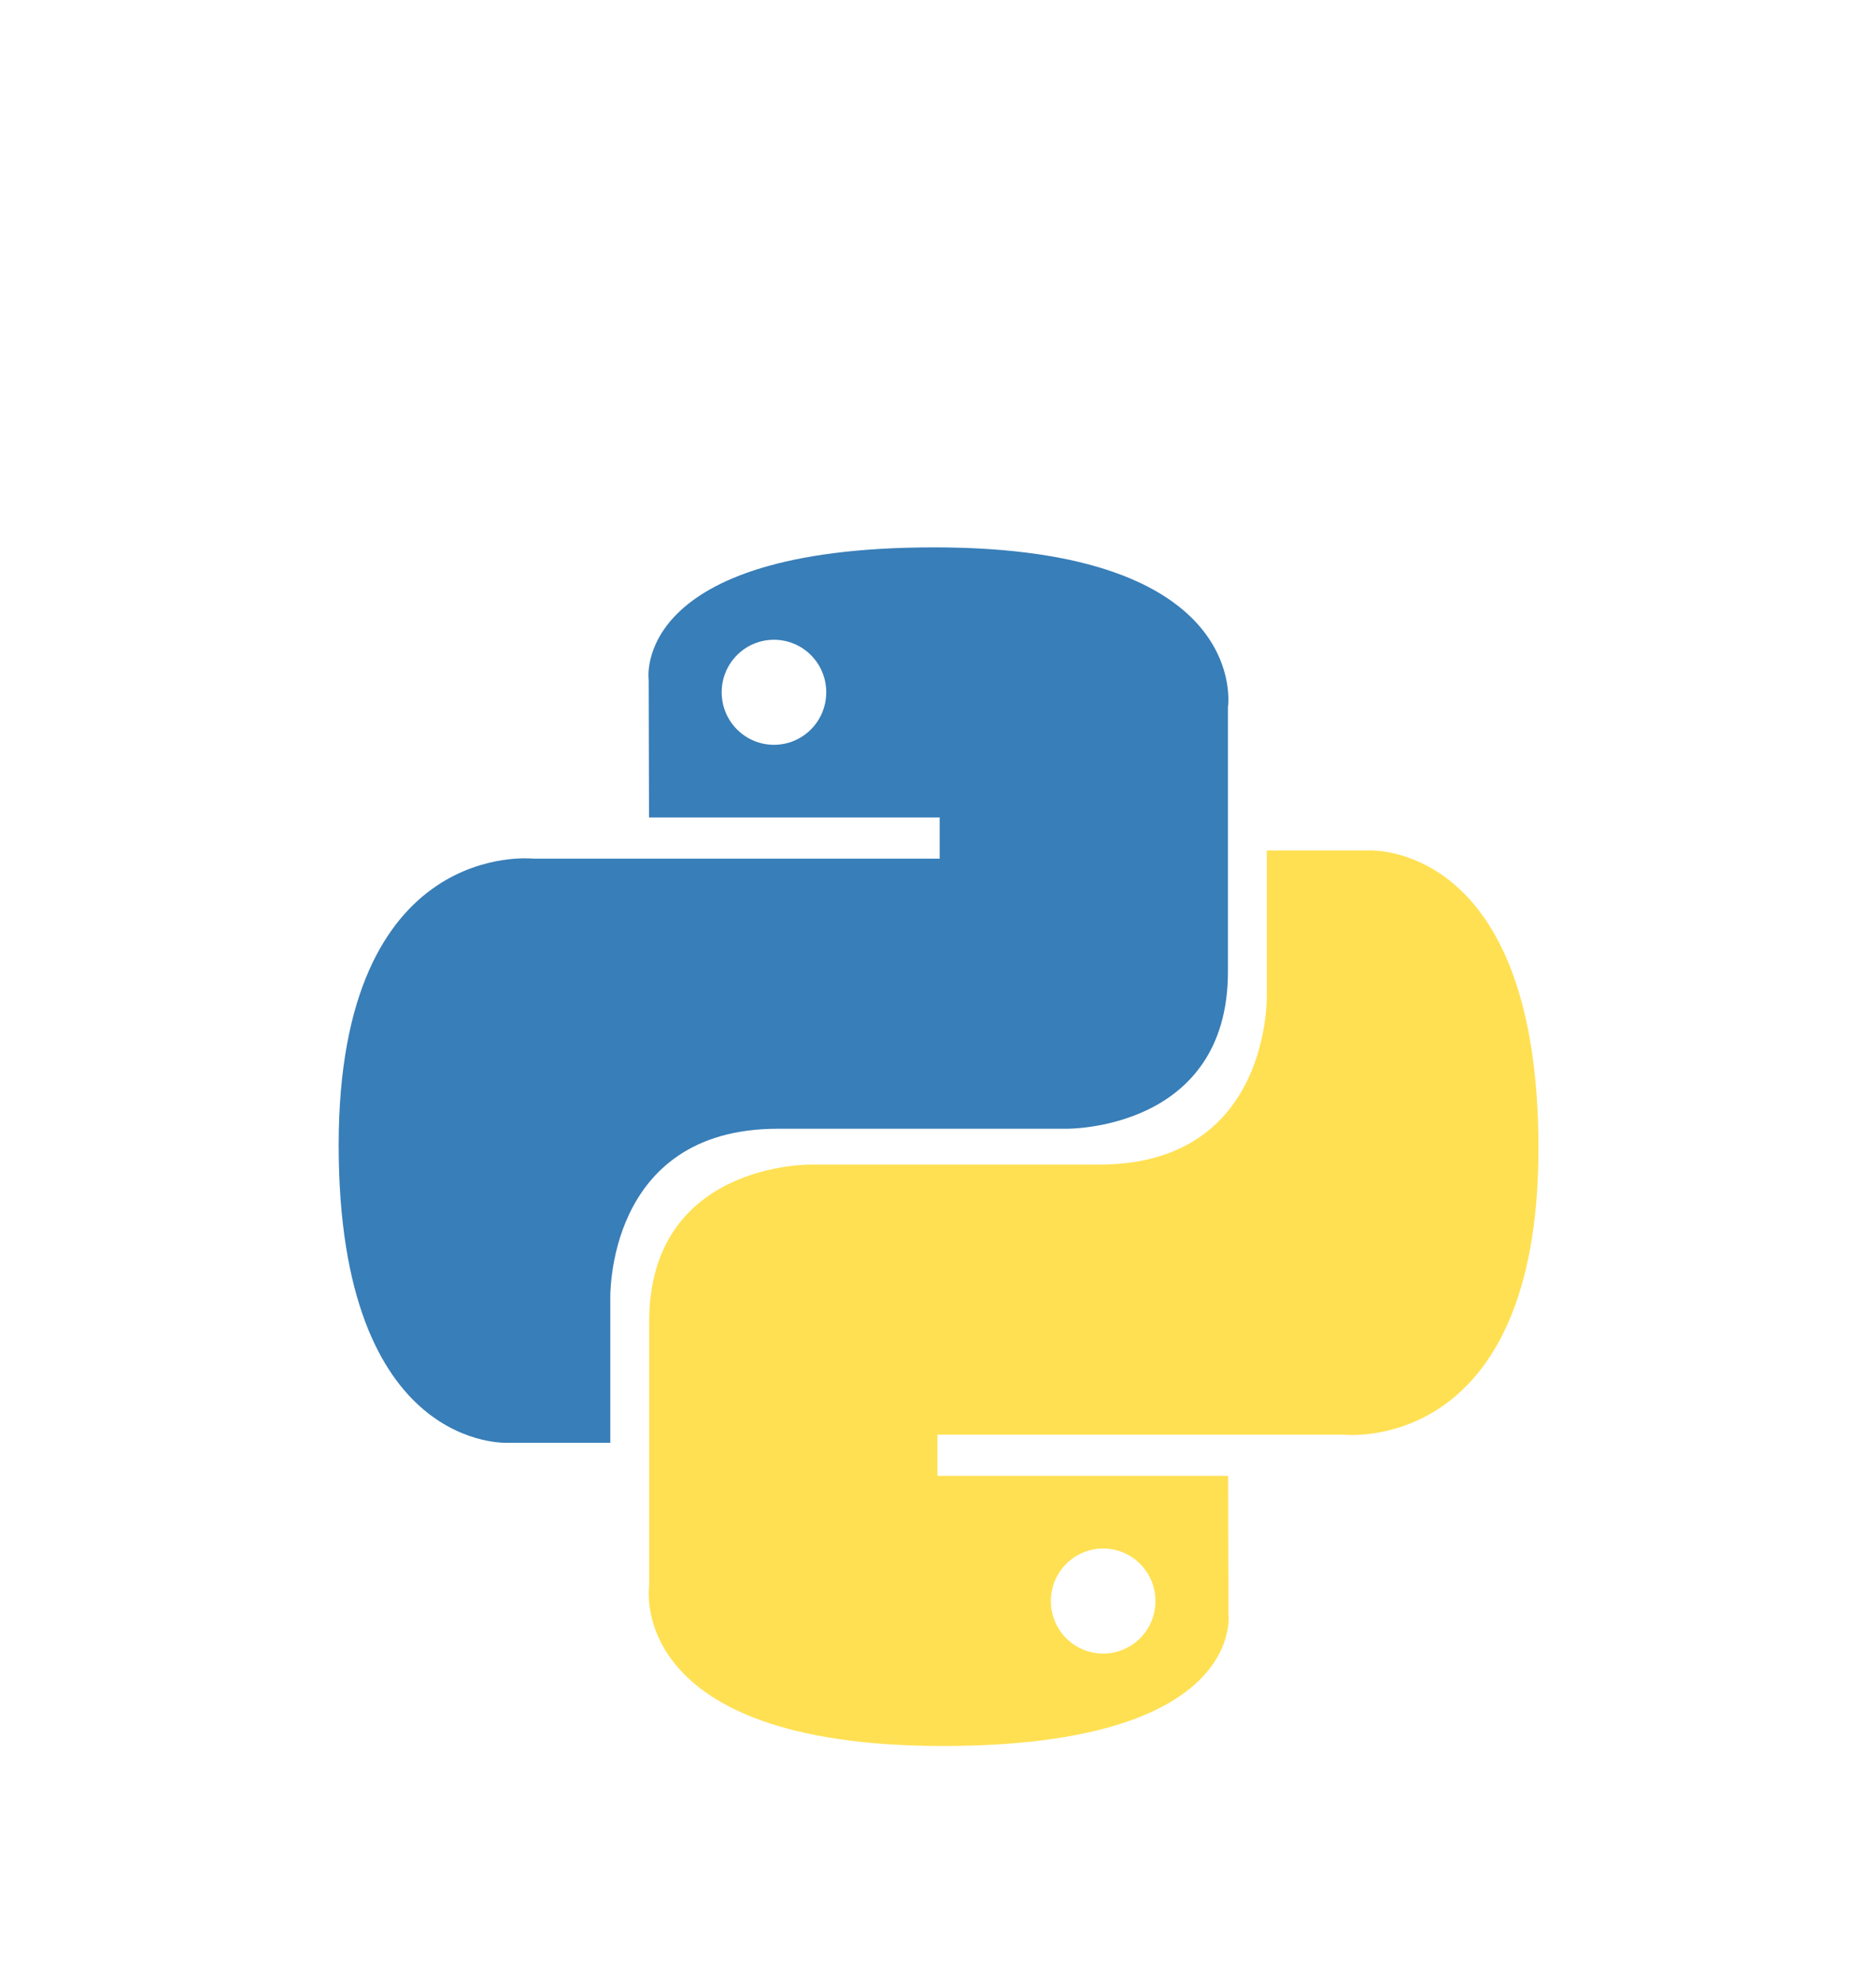 <svg width="72" height="76" viewBox="0 0 72 76" fill="none" xmlns="http://www.w3.org/2000/svg">
<g filter="url(#filter0_d_174_3308)">
<path d="M35.855 13C24.166 13 24.896 18.089 24.896 18.089L24.909 23.361H36.064V24.944H20.478C20.478 24.944 12.998 24.093 12.998 35.934C12.998 47.775 19.527 47.355 19.527 47.355H23.423V41.86C23.423 41.86 23.213 35.306 29.848 35.306H40.912C40.912 35.306 47.128 35.407 47.128 29.275V19.136C47.128 19.136 48.071 13 35.855 13ZM29.704 16.545C30.814 16.545 31.711 17.446 31.711 18.56C31.711 19.674 30.814 20.575 29.704 20.575C28.595 20.575 27.698 19.674 27.698 18.56C27.698 17.446 28.595 16.545 29.704 16.545Z" fill="url(#paint0_linear_174_3308)"/>
<path d="M36.188 58.986C47.877 58.986 47.147 53.897 47.147 53.897L47.134 48.625H35.979V47.042H51.565C51.565 47.042 59.045 47.893 59.045 36.052C59.045 24.211 52.516 24.631 52.516 24.631H48.62V30.126C48.62 30.126 48.83 36.68 42.195 36.68H31.131C31.131 36.68 24.915 36.58 24.915 42.711V52.85C24.915 52.85 23.972 58.986 36.188 58.986ZM42.339 55.441C41.229 55.441 40.332 54.54 40.332 53.426C40.332 52.312 41.229 51.411 42.339 51.411C43.448 51.411 44.345 52.312 44.345 53.426C44.345 54.54 43.448 55.441 42.339 55.441Z" fill="url(#paint1_linear_174_3308)"/>
</g>
<defs>
<filter id="filter0_d_174_3308" x="-8" y="0" width="88" height="88" filterUnits="userSpaceOnUse" color-interpolation-filters="sRGB">
<feFlood flood-opacity="0" result="BackgroundImageFix"/>
<feColorMatrix in="SourceAlpha" type="matrix" values="0 0 0 0 0 0 0 0 0 0 0 0 0 0 0 0 0 0 127 0" result="hardAlpha"/>
<feOffset dy="8"/>
<feGaussianBlur stdDeviation="4"/>
<feComposite in2="hardAlpha" operator="out"/>
<feColorMatrix type="matrix" values="0 0 0 0 0 0 0 0 0 0 0 0 0 0 0 0 0 0 0.5 0"/>
<feBlend mode="normal" in2="BackgroundImageFix" result="effect1_dropShadow_174_3308"/>
<feBlend mode="normal" in="SourceGraphic" in2="effect1_dropShadow_174_3308" result="shape"/>
</filter>
<linearGradient id="paint0_linear_174_3308" x1="455.514" y1="426.635" x2="2746.25" y2="2685.66" gradientUnits="userSpaceOnUse">
<stop stop-color="#387EB8"/>
<stop offset="1" stop-color="#366994"/>
</linearGradient>
<linearGradient id="paint1_linear_174_3308" x1="678.035" y1="731.664" x2="3137.6" y2="3047.68" gradientUnits="userSpaceOnUse">
<stop stop-color="#FFE052"/>
<stop offset="1" stop-color="#FFC331"/>
</linearGradient>
</defs>
</svg>
